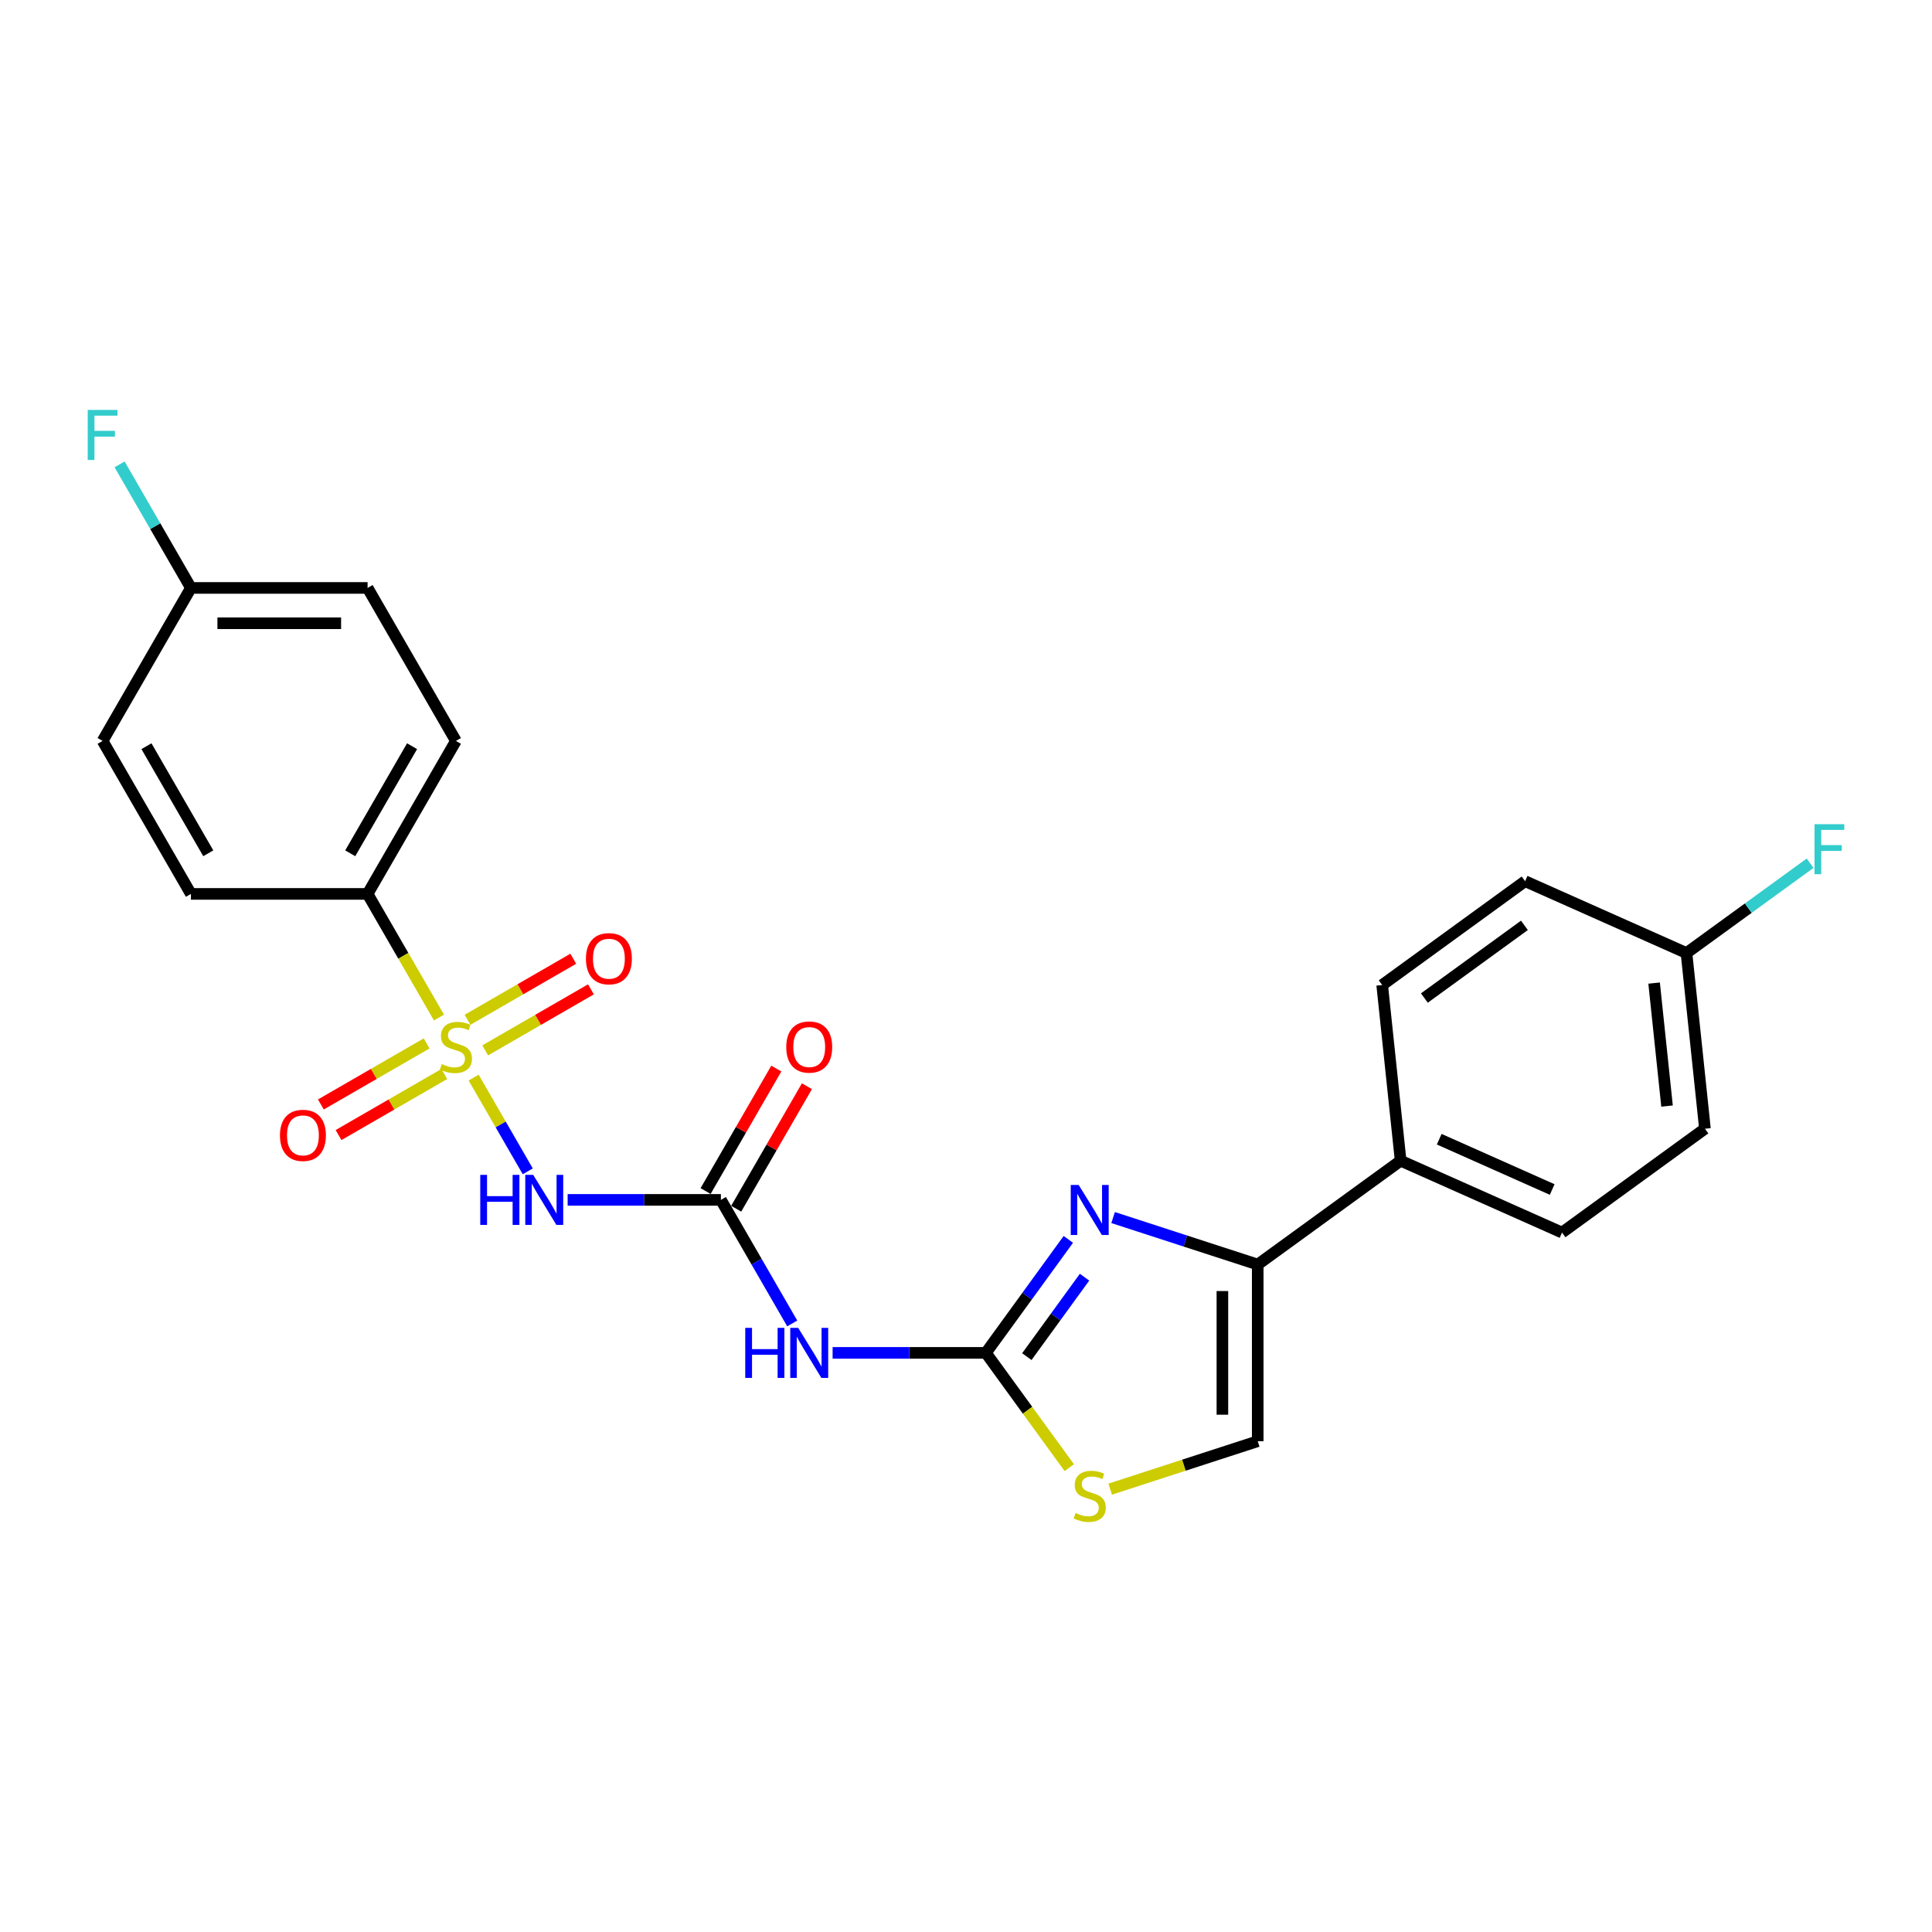 <?xml version='1.0' encoding='iso-8859-1'?>
<svg version='1.1' baseProfile='full'
              xmlns='http://www.w3.org/2000/svg'
                      xmlns:rdkit='http://www.rdkit.org/xml'
                      xmlns:xlink='http://www.w3.org/1999/xlink'
                  xml:space='preserve'
width='1000px' height='1000px' viewBox='0 0 1000 1000'>
<!-- END OF HEADER -->
<rect style='opacity:1.0;fill:#FFFFFF;stroke:none' width='1000' height='1000' x='0' y='0'> </rect>
<path class='bond-0' d='M 245.156,557.764 L 259.162,582.024' style='fill:none;fill-rule:evenodd;stroke:#CCCC00;stroke-width:6px;stroke-linecap:butt;stroke-linejoin:miter;stroke-opacity:1' />
<path class='bond-0' d='M 259.162,582.024 L 273.169,606.284' style='fill:none;fill-rule:evenodd;stroke:#0000FF;stroke-width:6px;stroke-linecap:butt;stroke-linejoin:miter;stroke-opacity:1' />
<path class='bond-8' d='M 227.207,526.676 L 208.734,494.681' style='fill:none;fill-rule:evenodd;stroke:#CCCC00;stroke-width:6px;stroke-linecap:butt;stroke-linejoin:miter;stroke-opacity:1' />
<path class='bond-8' d='M 208.734,494.681 L 190.262,462.686' style='fill:none;fill-rule:evenodd;stroke:#000000;stroke-width:6px;stroke-linecap:butt;stroke-linejoin:miter;stroke-opacity:1' />
<path class='bond-9' d='M 220.82,540.067 L 193.455,555.866' style='fill:none;fill-rule:evenodd;stroke:#CCCC00;stroke-width:6px;stroke-linecap:butt;stroke-linejoin:miter;stroke-opacity:1' />
<path class='bond-9' d='M 193.455,555.866 L 166.089,571.666' style='fill:none;fill-rule:evenodd;stroke:#FF0000;stroke-width:6px;stroke-linecap:butt;stroke-linejoin:miter;stroke-opacity:1' />
<path class='bond-9' d='M 229.964,555.904 L 202.598,571.704' style='fill:none;fill-rule:evenodd;stroke:#CCCC00;stroke-width:6px;stroke-linecap:butt;stroke-linejoin:miter;stroke-opacity:1' />
<path class='bond-9' d='M 202.598,571.704 L 175.233,587.503' style='fill:none;fill-rule:evenodd;stroke:#FF0000;stroke-width:6px;stroke-linecap:butt;stroke-linejoin:miter;stroke-opacity:1' />
<path class='bond-10' d='M 251.141,543.678 L 278.506,527.878' style='fill:none;fill-rule:evenodd;stroke:#CCCC00;stroke-width:6px;stroke-linecap:butt;stroke-linejoin:miter;stroke-opacity:1' />
<path class='bond-10' d='M 278.506,527.878 L 305.872,512.079' style='fill:none;fill-rule:evenodd;stroke:#FF0000;stroke-width:6px;stroke-linecap:butt;stroke-linejoin:miter;stroke-opacity:1' />
<path class='bond-10' d='M 241.997,527.841 L 269.363,512.041' style='fill:none;fill-rule:evenodd;stroke:#CCCC00;stroke-width:6px;stroke-linecap:butt;stroke-linejoin:miter;stroke-opacity:1' />
<path class='bond-10' d='M 269.363,512.041 L 296.728,496.242' style='fill:none;fill-rule:evenodd;stroke:#FF0000;stroke-width:6px;stroke-linecap:butt;stroke-linejoin:miter;stroke-opacity:1' />
<path class='bond-3' d='M 293.805,621.059 L 333.47,621.059' style='fill:none;fill-rule:evenodd;stroke:#0000FF;stroke-width:6px;stroke-linecap:butt;stroke-linejoin:miter;stroke-opacity:1' />
<path class='bond-3' d='M 333.47,621.059 L 373.136,621.059' style='fill:none;fill-rule:evenodd;stroke:#000000;stroke-width:6px;stroke-linecap:butt;stroke-linejoin:miter;stroke-opacity:1' />
<path class='bond-1' d='M 510.291,700.246 L 470.625,700.246' style='fill:none;fill-rule:evenodd;stroke:#000000;stroke-width:6px;stroke-linecap:butt;stroke-linejoin:miter;stroke-opacity:1' />
<path class='bond-1' d='M 470.625,700.246 L 430.96,700.246' style='fill:none;fill-rule:evenodd;stroke:#0000FF;stroke-width:6px;stroke-linecap:butt;stroke-linejoin:miter;stroke-opacity:1' />
<path class='bond-2' d='M 510.291,700.246 L 531.63,670.875' style='fill:none;fill-rule:evenodd;stroke:#000000;stroke-width:6px;stroke-linecap:butt;stroke-linejoin:miter;stroke-opacity:1' />
<path class='bond-2' d='M 531.63,670.875 L 552.968,641.505' style='fill:none;fill-rule:evenodd;stroke:#0000FF;stroke-width:6px;stroke-linecap:butt;stroke-linejoin:miter;stroke-opacity:1' />
<path class='bond-2' d='M 531.487,702.184 L 546.424,681.624' style='fill:none;fill-rule:evenodd;stroke:#000000;stroke-width:6px;stroke-linecap:butt;stroke-linejoin:miter;stroke-opacity:1' />
<path class='bond-2' d='M 546.424,681.624 L 561.361,661.065' style='fill:none;fill-rule:evenodd;stroke:#0000FF;stroke-width:6px;stroke-linecap:butt;stroke-linejoin:miter;stroke-opacity:1' />
<path class='bond-6' d='M 510.291,700.246 L 531.869,729.946' style='fill:none;fill-rule:evenodd;stroke:#000000;stroke-width:6px;stroke-linecap:butt;stroke-linejoin:miter;stroke-opacity:1' />
<path class='bond-6' d='M 531.869,729.946 L 553.448,759.646' style='fill:none;fill-rule:evenodd;stroke:#CCCC00;stroke-width:6px;stroke-linecap:butt;stroke-linejoin:miter;stroke-opacity:1' />
<path class='bond-5' d='M 576.142,630.205 L 613.57,642.366' style='fill:none;fill-rule:evenodd;stroke:#0000FF;stroke-width:6px;stroke-linecap:butt;stroke-linejoin:miter;stroke-opacity:1' />
<path class='bond-5' d='M 613.57,642.366 L 650.997,654.527' style='fill:none;fill-rule:evenodd;stroke:#000000;stroke-width:6px;stroke-linecap:butt;stroke-linejoin:miter;stroke-opacity:1' />
<path class='bond-4' d='M 373.136,621.059 L 391.597,653.036' style='fill:none;fill-rule:evenodd;stroke:#000000;stroke-width:6px;stroke-linecap:butt;stroke-linejoin:miter;stroke-opacity:1' />
<path class='bond-4' d='M 391.597,653.036 L 410.059,685.012' style='fill:none;fill-rule:evenodd;stroke:#0000FF;stroke-width:6px;stroke-linecap:butt;stroke-linejoin:miter;stroke-opacity:1' />
<path class='bond-12' d='M 381.054,625.631 L 399.358,593.929' style='fill:none;fill-rule:evenodd;stroke:#000000;stroke-width:6px;stroke-linecap:butt;stroke-linejoin:miter;stroke-opacity:1' />
<path class='bond-12' d='M 399.358,593.929 L 417.661,562.226' style='fill:none;fill-rule:evenodd;stroke:#FF0000;stroke-width:6px;stroke-linecap:butt;stroke-linejoin:miter;stroke-opacity:1' />
<path class='bond-12' d='M 365.217,616.487 L 383.52,584.785' style='fill:none;fill-rule:evenodd;stroke:#000000;stroke-width:6px;stroke-linecap:butt;stroke-linejoin:miter;stroke-opacity:1' />
<path class='bond-12' d='M 383.52,584.785 L 401.824,553.083' style='fill:none;fill-rule:evenodd;stroke:#FF0000;stroke-width:6px;stroke-linecap:butt;stroke-linejoin:miter;stroke-opacity:1' />
<path class='bond-11' d='M 650.997,654.527 L 724.971,600.782' style='fill:none;fill-rule:evenodd;stroke:#000000;stroke-width:6px;stroke-linecap:butt;stroke-linejoin:miter;stroke-opacity:1' />
<path class='bond-26' d='M 650.997,654.527 L 650.997,745.964' style='fill:none;fill-rule:evenodd;stroke:#000000;stroke-width:6px;stroke-linecap:butt;stroke-linejoin:miter;stroke-opacity:1' />
<path class='bond-26' d='M 632.71,668.243 L 632.71,732.248' style='fill:none;fill-rule:evenodd;stroke:#000000;stroke-width:6px;stroke-linecap:butt;stroke-linejoin:miter;stroke-opacity:1' />
<path class='bond-7' d='M 574.624,770.779 L 612.811,758.371' style='fill:none;fill-rule:evenodd;stroke:#CCCC00;stroke-width:6px;stroke-linecap:butt;stroke-linejoin:miter;stroke-opacity:1' />
<path class='bond-7' d='M 612.811,758.371 L 650.997,745.964' style='fill:none;fill-rule:evenodd;stroke:#000000;stroke-width:6px;stroke-linecap:butt;stroke-linejoin:miter;stroke-opacity:1' />
<path class='bond-13' d='M 190.262,462.686 L 235.98,383.499' style='fill:none;fill-rule:evenodd;stroke:#000000;stroke-width:6px;stroke-linecap:butt;stroke-linejoin:miter;stroke-opacity:1' />
<path class='bond-13' d='M 181.283,441.664 L 213.285,386.234' style='fill:none;fill-rule:evenodd;stroke:#000000;stroke-width:6px;stroke-linecap:butt;stroke-linejoin:miter;stroke-opacity:1' />
<path class='bond-14' d='M 190.262,462.686 L 98.825,462.686' style='fill:none;fill-rule:evenodd;stroke:#000000;stroke-width:6px;stroke-linecap:butt;stroke-linejoin:miter;stroke-opacity:1' />
<path class='bond-15' d='M 724.971,600.782 L 808.503,637.973' style='fill:none;fill-rule:evenodd;stroke:#000000;stroke-width:6px;stroke-linecap:butt;stroke-linejoin:miter;stroke-opacity:1' />
<path class='bond-15' d='M 744.939,589.654 L 803.411,615.688' style='fill:none;fill-rule:evenodd;stroke:#000000;stroke-width:6px;stroke-linecap:butt;stroke-linejoin:miter;stroke-opacity:1' />
<path class='bond-16' d='M 724.971,600.782 L 715.414,509.846' style='fill:none;fill-rule:evenodd;stroke:#000000;stroke-width:6px;stroke-linecap:butt;stroke-linejoin:miter;stroke-opacity:1' />
<path class='bond-20' d='M 235.98,383.499 L 190.262,304.313' style='fill:none;fill-rule:evenodd;stroke:#000000;stroke-width:6px;stroke-linecap:butt;stroke-linejoin:miter;stroke-opacity:1' />
<path class='bond-22' d='M 98.825,462.686 L 53.107,383.499' style='fill:none;fill-rule:evenodd;stroke:#000000;stroke-width:6px;stroke-linecap:butt;stroke-linejoin:miter;stroke-opacity:1' />
<path class='bond-22' d='M 107.805,441.664 L 75.802,386.234' style='fill:none;fill-rule:evenodd;stroke:#000000;stroke-width:6px;stroke-linecap:butt;stroke-linejoin:miter;stroke-opacity:1' />
<path class='bond-19' d='M 808.503,637.973 L 882.477,584.227' style='fill:none;fill-rule:evenodd;stroke:#000000;stroke-width:6px;stroke-linecap:butt;stroke-linejoin:miter;stroke-opacity:1' />
<path class='bond-21' d='M 715.414,509.846 L 789.388,456.101' style='fill:none;fill-rule:evenodd;stroke:#000000;stroke-width:6px;stroke-linecap:butt;stroke-linejoin:miter;stroke-opacity:1' />
<path class='bond-21' d='M 737.259,516.579 L 789.04,478.958' style='fill:none;fill-rule:evenodd;stroke:#000000;stroke-width:6px;stroke-linecap:butt;stroke-linejoin:miter;stroke-opacity:1' />
<path class='bond-17' d='M 872.919,493.292 L 789.388,456.101' style='fill:none;fill-rule:evenodd;stroke:#000000;stroke-width:6px;stroke-linecap:butt;stroke-linejoin:miter;stroke-opacity:1' />
<path class='bond-24' d='M 872.919,493.292 L 904.914,470.046' style='fill:none;fill-rule:evenodd;stroke:#000000;stroke-width:6px;stroke-linecap:butt;stroke-linejoin:miter;stroke-opacity:1' />
<path class='bond-24' d='M 904.914,470.046 L 936.908,446.801' style='fill:none;fill-rule:evenodd;stroke:#33CCCC;stroke-width:6px;stroke-linecap:butt;stroke-linejoin:miter;stroke-opacity:1' />
<path class='bond-27' d='M 872.919,493.292 L 882.477,584.227' style='fill:none;fill-rule:evenodd;stroke:#000000;stroke-width:6px;stroke-linecap:butt;stroke-linejoin:miter;stroke-opacity:1' />
<path class='bond-27' d='M 856.166,508.844 L 862.856,572.499' style='fill:none;fill-rule:evenodd;stroke:#000000;stroke-width:6px;stroke-linecap:butt;stroke-linejoin:miter;stroke-opacity:1' />
<path class='bond-18' d='M 98.825,304.313 L 53.107,383.499' style='fill:none;fill-rule:evenodd;stroke:#000000;stroke-width:6px;stroke-linecap:butt;stroke-linejoin:miter;stroke-opacity:1' />
<path class='bond-23' d='M 98.825,304.313 L 80.364,272.336' style='fill:none;fill-rule:evenodd;stroke:#000000;stroke-width:6px;stroke-linecap:butt;stroke-linejoin:miter;stroke-opacity:1' />
<path class='bond-23' d='M 80.364,272.336 L 61.902,240.36' style='fill:none;fill-rule:evenodd;stroke:#33CCCC;stroke-width:6px;stroke-linecap:butt;stroke-linejoin:miter;stroke-opacity:1' />
<path class='bond-25' d='M 98.825,304.313 L 190.262,304.313' style='fill:none;fill-rule:evenodd;stroke:#000000;stroke-width:6px;stroke-linecap:butt;stroke-linejoin:miter;stroke-opacity:1' />
<path class='bond-25' d='M 112.541,322.6 L 176.547,322.6' style='fill:none;fill-rule:evenodd;stroke:#000000;stroke-width:6px;stroke-linecap:butt;stroke-linejoin:miter;stroke-opacity:1' />
<path  class='atom-0' d='M 228.666 550.76
Q 228.958 550.87, 230.165 551.382
Q 231.372 551.894, 232.689 552.223
Q 234.042 552.516, 235.359 552.516
Q 237.809 552.516, 239.236 551.345
Q 240.662 550.138, 240.662 548.054
Q 240.662 546.627, 239.931 545.749
Q 239.236 544.872, 238.138 544.396
Q 237.041 543.921, 235.212 543.372
Q 232.908 542.677, 231.518 542.019
Q 230.165 541.36, 229.178 539.971
Q 228.227 538.581, 228.227 536.24
Q 228.227 532.985, 230.421 530.973
Q 232.652 528.962, 237.041 528.962
Q 240.04 528.962, 243.442 530.388
L 242.601 533.204
Q 239.492 531.924, 237.151 531.924
Q 234.627 531.924, 233.237 532.985
Q 231.848 534.009, 231.884 535.801
Q 231.884 537.191, 232.579 538.032
Q 233.311 538.873, 234.335 539.349
Q 235.395 539.824, 237.151 540.373
Q 239.492 541.104, 240.881 541.836
Q 242.271 542.567, 243.259 544.067
Q 244.283 545.53, 244.283 548.054
Q 244.283 551.638, 241.869 553.576
Q 239.492 555.478, 235.505 555.478
Q 233.201 555.478, 231.445 554.966
Q 229.726 554.491, 227.678 553.649
L 228.666 550.76
' fill='#CCCC00'/>
<path  class='atom-1' d='M 248.58 608.112
L 252.092 608.112
L 252.092 619.121
L 265.332 619.121
L 265.332 608.112
L 268.843 608.112
L 268.843 634.006
L 265.332 634.006
L 265.332 622.047
L 252.092 622.047
L 252.092 634.006
L 248.58 634.006
L 248.58 608.112
' fill='#0000FF'/>
<path  class='atom-1' d='M 275.975 608.112
L 284.46 621.827
Q 285.301 623.18, 286.655 625.631
Q 288.008 628.081, 288.081 628.228
L 288.081 608.112
L 291.519 608.112
L 291.519 634.006
L 287.971 634.006
L 278.864 619.011
Q 277.804 617.255, 276.67 615.244
Q 275.573 613.232, 275.243 612.61
L 275.243 634.006
L 271.879 634.006
L 271.879 608.112
L 275.975 608.112
' fill='#0000FF'/>
<path  class='atom-3' d='M 558.312 613.324
L 566.797 627.04
Q 567.639 628.393, 568.992 630.843
Q 570.345 633.294, 570.418 633.44
L 570.418 613.324
L 573.856 613.324
L 573.856 639.219
L 570.309 639.219
L 561.201 624.223
Q 560.141 622.468, 559.007 620.456
Q 557.91 618.445, 557.581 617.823
L 557.581 639.219
L 554.216 639.219
L 554.216 613.324
L 558.312 613.324
' fill='#0000FF'/>
<path  class='atom-5' d='M 385.736 687.298
L 389.247 687.298
L 389.247 698.307
L 402.487 698.307
L 402.487 687.298
L 405.998 687.298
L 405.998 713.193
L 402.487 713.193
L 402.487 701.233
L 389.247 701.233
L 389.247 713.193
L 385.736 713.193
L 385.736 687.298
' fill='#0000FF'/>
<path  class='atom-5' d='M 413.13 687.298
L 421.615 701.014
Q 422.457 702.367, 423.81 704.817
Q 425.163 707.268, 425.236 707.414
L 425.236 687.298
L 428.674 687.298
L 428.674 713.193
L 425.127 713.193
L 416.019 698.197
Q 414.959 696.442, 413.825 694.43
Q 412.728 692.419, 412.399 691.797
L 412.399 713.193
L 409.034 713.193
L 409.034 687.298
L 413.13 687.298
' fill='#0000FF'/>
<path  class='atom-7' d='M 556.721 783.107
Q 557.014 783.217, 558.221 783.729
Q 559.428 784.241, 560.744 784.57
Q 562.097 784.863, 563.414 784.863
Q 565.865 784.863, 567.291 783.692
Q 568.718 782.485, 568.718 780.401
Q 568.718 778.974, 567.986 778.096
Q 567.291 777.219, 566.194 776.743
Q 565.097 776.268, 563.268 775.719
Q 560.964 775.024, 559.574 774.366
Q 558.221 773.707, 557.233 772.318
Q 556.282 770.928, 556.282 768.587
Q 556.282 765.332, 558.477 763.32
Q 560.708 761.309, 565.097 761.309
Q 568.096 761.309, 571.497 762.735
L 570.656 765.551
Q 567.547 764.271, 565.206 764.271
Q 562.683 764.271, 561.293 765.332
Q 559.903 766.356, 559.94 768.148
Q 559.94 769.538, 560.634 770.379
Q 561.366 771.22, 562.39 771.696
Q 563.451 772.171, 565.206 772.72
Q 567.547 773.451, 568.937 774.183
Q 570.327 774.914, 571.314 776.414
Q 572.338 777.877, 572.338 780.401
Q 572.338 783.985, 569.924 785.923
Q 567.547 787.825, 563.56 787.825
Q 561.256 787.825, 559.501 787.313
Q 557.782 786.838, 555.733 785.996
L 556.721 783.107
' fill='#CCCC00'/>
<path  class='atom-10' d='M 144.907 587.664
Q 144.907 581.446, 147.979 577.972
Q 151.052 574.497, 156.794 574.497
Q 162.536 574.497, 165.608 577.972
Q 168.681 581.446, 168.681 587.664
Q 168.681 593.955, 165.572 597.539
Q 162.463 601.087, 156.794 601.087
Q 151.088 601.087, 147.979 597.539
Q 144.907 593.991, 144.907 587.664
M 156.794 598.161
Q 160.744 598.161, 162.865 595.528
Q 165.023 592.858, 165.023 587.664
Q 165.023 582.58, 162.865 580.02
Q 160.744 577.423, 156.794 577.423
Q 152.844 577.423, 150.686 579.983
Q 148.565 582.544, 148.565 587.664
Q 148.565 592.894, 150.686 595.528
Q 152.844 598.161, 156.794 598.161
' fill='#FF0000'/>
<path  class='atom-11' d='M 303.28 496.227
Q 303.28 490.009, 306.353 486.535
Q 309.425 483.06, 315.167 483.06
Q 320.909 483.06, 323.982 486.535
Q 327.054 490.009, 327.054 496.227
Q 327.054 502.518, 323.945 506.102
Q 320.836 509.65, 315.167 509.65
Q 309.461 509.65, 306.353 506.102
Q 303.28 502.555, 303.28 496.227
M 315.167 506.724
Q 319.117 506.724, 321.238 504.091
Q 323.396 501.421, 323.396 496.227
Q 323.396 491.143, 321.238 488.583
Q 319.117 485.986, 315.167 485.986
Q 311.217 485.986, 309.059 488.547
Q 306.938 491.107, 306.938 496.227
Q 306.938 501.457, 309.059 504.091
Q 311.217 506.724, 315.167 506.724
' fill='#FF0000'/>
<path  class='atom-13' d='M 406.967 541.946
Q 406.967 535.728, 410.039 532.253
Q 413.112 528.779, 418.854 528.779
Q 424.596 528.779, 427.669 532.253
Q 430.741 535.728, 430.741 541.946
Q 430.741 548.236, 427.632 551.821
Q 424.523 555.368, 418.854 555.368
Q 413.148 555.368, 410.039 551.821
Q 406.967 548.273, 406.967 541.946
M 418.854 552.443
Q 422.804 552.443, 424.925 549.809
Q 427.083 547.139, 427.083 541.946
Q 427.083 536.862, 424.925 534.301
Q 422.804 531.705, 418.854 531.705
Q 414.904 531.705, 412.746 534.265
Q 410.625 536.825, 410.625 541.946
Q 410.625 547.176, 412.746 549.809
Q 414.904 552.443, 418.854 552.443
' fill='#FF0000'/>
<path  class='atom-24' d='M 45.408 212.179
L 60.806 212.179
L 60.806 215.141
L 48.883 215.141
L 48.883 223.005
L 59.489 223.005
L 59.489 226.004
L 48.883 226.004
L 48.883 238.074
L 45.408 238.074
L 45.408 212.179
' fill='#33CCCC'/>
<path  class='atom-25' d='M 939.194 426.599
L 954.592 426.599
L 954.592 429.562
L 942.669 429.562
L 942.669 437.425
L 953.275 437.425
L 953.275 440.424
L 942.669 440.424
L 942.669 452.494
L 939.194 452.494
L 939.194 426.599
' fill='#33CCCC'/>
</svg>
